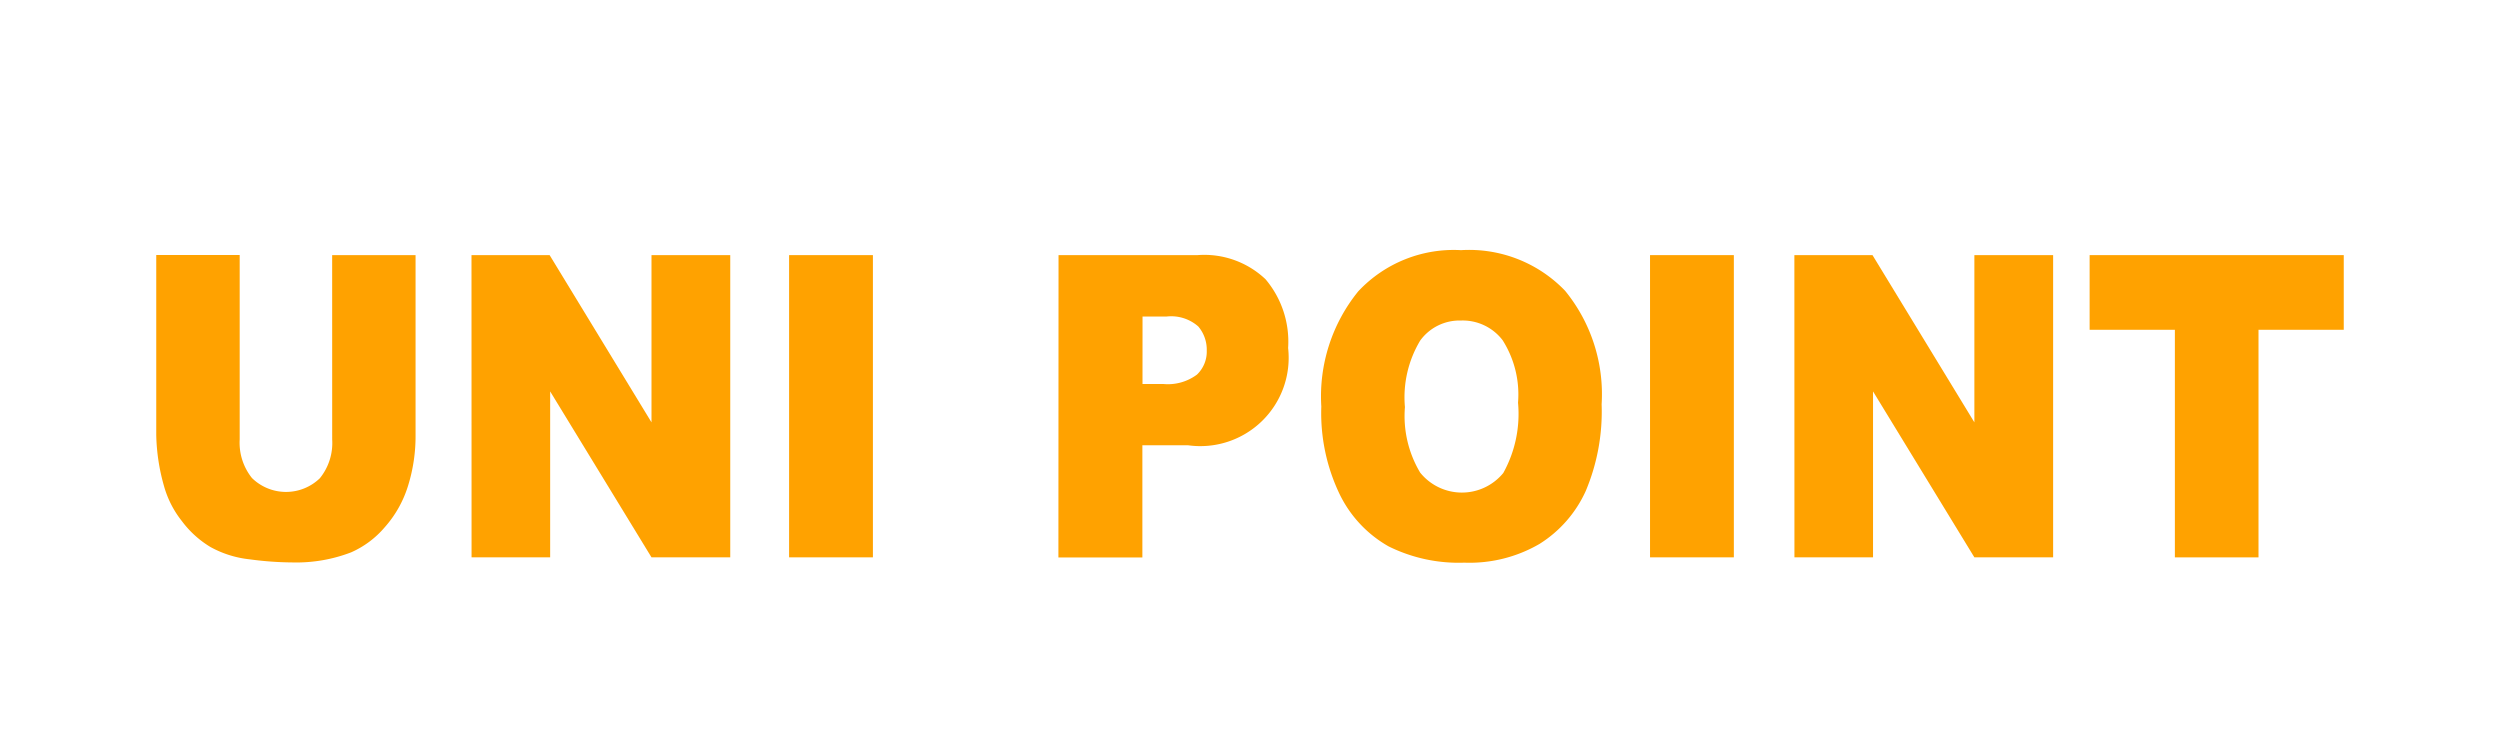 <svg xmlns="http://www.w3.org/2000/svg" xmlns:xlink="http://www.w3.org/1999/xlink" width="80" height="24" viewBox="0 0 80 24">
  <rect x="0" y="0" width="80" height="24" fill="#333333" stroke="none"/>
  <defs>
    <clipPath id="clip-uni_point">
      <rect width="80" height="24"/>
    </clipPath>
  </defs>
  <g id="uni_point" data-name="uni point" clip-path="url(#clip-uni_point)">
    <rect width="80" height="24" fill="#fff"/>
    <g id="Group_182" data-name="Group 182" transform="translate(21.688 -2081)">
      <path id="Path_980" data-name="Path 980" d="M1966.706,397.272h2.669v5.762a5.336,5.336,0,0,1-.24,1.618,3.577,3.577,0,0,1-.749,1.331,3,3,0,0,1-1.073.8,4.884,4.884,0,0,1-1.872.323,10.606,10.606,0,0,1-1.379-.1,3.311,3.311,0,0,1-1.249-.393,3.2,3.2,0,0,1-.918-.833,3.163,3.163,0,0,1-.569-1.115,6.394,6.394,0,0,1-.249-1.634v-5.762h2.67v5.9a1.807,1.807,0,0,0,.393,1.236,1.557,1.557,0,0,0,2.173.006,1.793,1.793,0,0,0,.394-1.242Z" transform="translate(-1977.765 1691.892)" fill="#ffa200"/>
      <path id="Path_981" data-name="Path 981" d="M1973.588,397.272h2.5l3.26,5.351v-5.351h2.52v9.671h-2.52l-3.243-5.31v5.31h-2.515Z" transform="translate(-1980.188 1691.892)" fill="#ffa200"/>
      <path id="Path_982" data-name="Path 982" d="M1986.192,397.272h2.682v9.671h-2.682Z" transform="translate(-1982.629 1691.892)" fill="#ffa200"/>
      <path id="Path_983" data-name="Path 983" d="M1996.886,397.272h4.447a2.848,2.848,0,0,1,2.177.772,3.094,3.094,0,0,1,.723,2.2,2.827,2.827,0,0,1-3.2,3.113h-1.464v3.589h-2.687Zm2.687,4.123h.656a1.558,1.558,0,0,0,1.087-.3,1.016,1.016,0,0,0,.313-.768,1.147,1.147,0,0,0-.271-.772,1.31,1.31,0,0,0-1.022-.317h-.762Z" transform="translate(-1984.701 1691.892)" fill="#ffa200"/>
      <path id="Path_984" data-name="Path 984" d="M2007.315,402.1a5.332,5.332,0,0,1,1.181-3.686,4.184,4.184,0,0,1,3.289-1.319,4.256,4.256,0,0,1,3.331,1.3,5.231,5.231,0,0,1,1.169,3.632,6.549,6.549,0,0,1-.51,2.779,3.89,3.89,0,0,1-1.477,1.689,4.45,4.45,0,0,1-2.407.6,5.041,5.041,0,0,1-2.425-.522,3.85,3.85,0,0,1-1.555-1.649A6,6,0,0,1,2007.315,402.1Zm2.676.013a3.529,3.529,0,0,0,.487,2.1,1.714,1.714,0,0,0,2.66.013,3.9,3.9,0,0,0,.472-2.249,3.242,3.242,0,0,0-.493-2,1.608,1.608,0,0,0-1.337-.63,1.556,1.556,0,0,0-1.3.64A3.531,3.531,0,0,0,2009.99,402.109Z" transform="translate(-1986.721 1691.91)" fill="#ffa200"/>
      <path id="Path_985" data-name="Path 985" d="M2020.36,397.272h2.682v9.671h-2.682Z" transform="translate(-1989.247 1691.892)" fill="#ffa200"/>
      <path id="Path_986" data-name="Path 986" d="M2026.088,397.272h2.5l3.26,5.351v-5.351h2.52v9.671h-2.52l-3.243-5.31v5.31h-2.515Z" transform="translate(-1990.356 1691.892)" fill="#ffa200"/>
      <path id="Path_987" data-name="Path 987" d="M2037.806,397.272h8.132v2.389h-2.728v7.283h-2.676v-7.283h-2.728Z" transform="translate(-1992.626 1691.892)" fill="#ffa200"/>
    </g>
  </g>
</svg>
